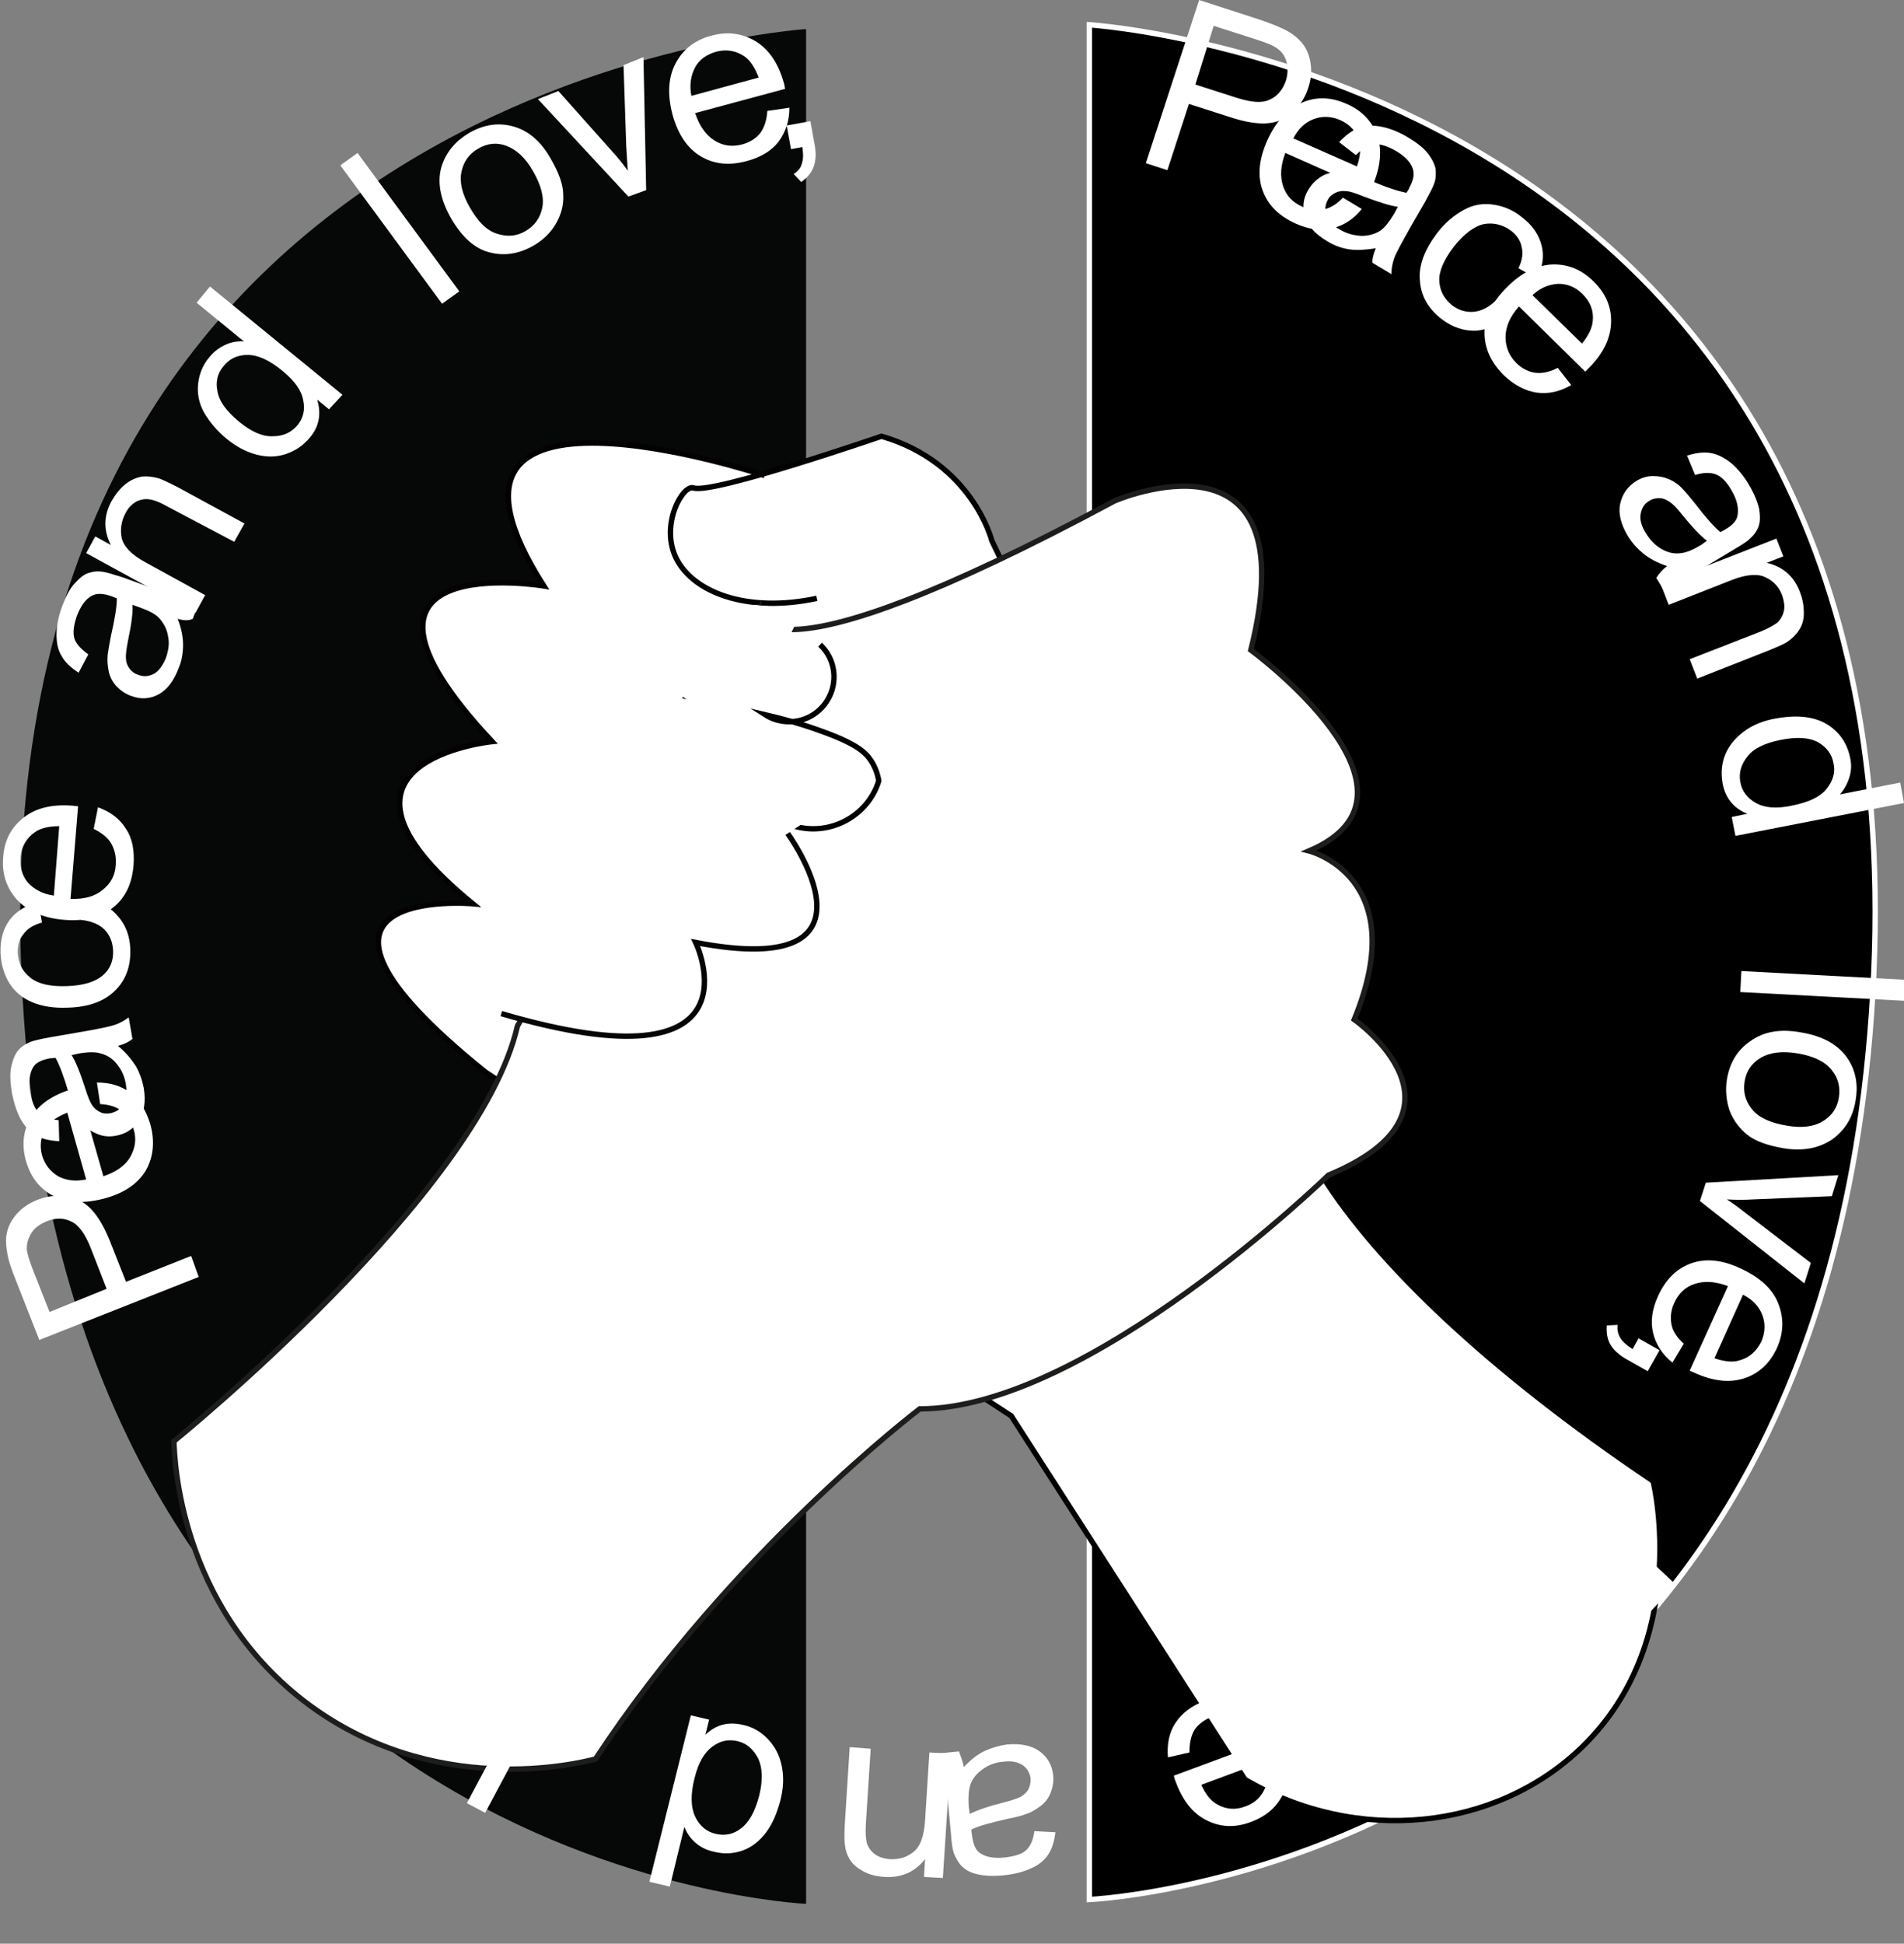 <?xml version="1.0" encoding="utf-8"?>
<!-- Generator: Adobe Illustrator 21.0.2, SVG Export Plug-In . SVG Version: 6.00 Build 0)  -->
<svg version="1.1" id="Calque_1" xmlns="http://www.w3.org/2000/svg" xmlns:xlink="http://www.w3.org/1999/xlink" x="0px" y="0px"
	 viewBox="0 0 353.6 360.9" style="enable-background:new 0 0 353.6 360.9;" xml:space="preserve">
<rect x="0" y="0" width="353.6" height="360.9" fill="#808080" stroke="none"/>
<style type="text/css">
	.st0{fill:#060707;}
	.st1{stroke:#FFFFFF;stroke-miterlimit:10;}
	.st2{fill:#FFFFFF;stroke:#030102;stroke-miterlimit:10;}
	.st3{fill:#FFFFFF;stroke:#1D1D1B;stroke-miterlimit:10;}
	.st4{fill:#FFFFFF;stroke:#060606;stroke-miterlimit:10;}
	.st5{fill:#FFFFFF;}
	.st6{fill:none;stroke:#000000;stroke-miterlimit:10;}
	.st7{enable-background:new    ;}
</style>
<title>PeaceForNation</title>
<path class="st0" d="M149.7,5.4v348.1c0,0-138.5-6-145.7-172.2S149.7,5.4,149.7,5.4z"/>
<path class="st1" d="M202.3,4.6v348.1c0,0,138.5-6,145.7-172.2S202.3,4.6,202.3,4.6z"/>
<path class="st2" d="M142,88.3c0,0-68.7-22.9-41,20.5c0,0-43.4-7.2-9.6,28.9c0,0-36.1,3.6-3.6,30.1c0,0-41-3.6,2.4,31.3l97.6,63.8
	l43.4,67.5c20.8,12.2,46.6,9.5,62.6-6c20.1-19.5,13.5-48.2,13.2-49.4c-30.5-20.5-51.3-40.5-61.4-56.6c-20.5-32.5-61.4-118-61.4-118
	s-3.6-14.5-20.5-19.4c0,0-31.3,10.8-34.9,9.6c-2-0.7-6.3,6.9-3.2,13.1c3.1,6.2,13,10.2,26.1,7.4"/>
<path class="st3" d="M140.8,113.5c0,0-1.2,15.7,66.2-20.5c0,0,36.1-15.6,25.3,27.7c0,0,36.1,26.5,10.8,37.3c0,0,19.3,4.8,8.4,31.3
	c0,0,24.1,16.9-4.8,28.9c0,0-44.6,43.4-75.9,43.4c0,0-34.9,26.5-60.2,65c-3.1,0.8-30.3,7.6-54.2-10.8c-23.1-17.9-24-44.8-24.1-48.2
	c0,0,56.6-45.8,63.8-77.1L140.8,113.5z"/>
<path class="st3" d="M132.9,129.4"/>
<path class="st4" d="M126.8,129.2c0,0,26.5,3.6,19.3,25.3c0,0,20.5,27.7-16.9,20.5c0,0,13.3,27.7-36.1,13.2"/>
<path class="st5" d="M154,138.6c12.4,13.5-9.6,12-9.6,12l-25.7-9.8l14.2-11.4C132.9,129.4,141.5,124.9,154,138.6z"/>
<path class="st6" d="M147.2,153.3c6.7,2.1,13.9-1.6,16-8.3c-0.2-1.3-0.7-2.6-1.4-3.7c-1.1-1.7-2.9-3.3-9.7-5.7
	c-3.3-1.2-6.6-2.1-10-2.9c3.9,2.5,9.1,1.3,11.5-2.6c2.1-3.3,1.6-7.7-1.3-10.4"/>
<polygon class="st5" points="151.8,151.1 145,155.6 144.4,146.5 "/>
<polygon class="st5" points="123.6,127.4 134.2,134 141.6,127.7 147,117.4 149,113.2 139.9,112.3 "/>
<g class="st7">
	<path class="st5" d="M212.8,30.3L222.7,0l11.4,3.7c2,0.7,3.5,1.3,4.5,1.8c1.4,0.7,2.5,1.6,3.3,2.6c0.8,1,1.3,2.3,1.5,3.7
		c0.2,1.5,0.1,2.9-0.4,4.4c-0.8,2.6-2.4,4.5-4.6,5.8c-2.2,1.3-5.5,1.2-9.8-0.2l-7.8-2.5l-4,12.3L212.8,30.3z M222,15.7l7.8,2.5
		c2.6,0.8,4.6,1,6,0.3c1.4-0.6,2.4-1.8,3-3.5c0.4-1.3,0.4-2.5,0.1-3.6s-1-2-2-2.6c-0.6-0.4-1.8-0.9-3.7-1.5l-7.8-2.5L222,15.7z"/>
</g>
<g class="st7">
	<path class="st5" d="M249.4,36.7l3.5,2.1c-1.5,1.9-3.4,3.1-5.5,3.6c-2.1,0.5-4.4,0.2-6.8-0.9c-3.1-1.4-5.1-3.4-6.1-6.1
		c-1-2.7-0.7-5.8,0.8-9.2c1.6-3.6,3.7-5.9,6.4-7.1c2.7-1.2,5.5-1.1,8.4,0.2c2.8,1.2,4.7,3.2,5.7,5.9c0.9,2.7,0.6,5.8-0.9,9.3
		c-0.1,0.2-0.2,0.5-0.4,0.9l-15.8-7c-0.9,2.4-1,4.4-0.4,6.2c0.6,1.8,1.8,3,3.6,3.8c1.3,0.6,2.6,0.7,3.8,0.5
		C246.9,38.7,248.2,38,249.4,36.7z M240.2,25.7l11.8,5.2c0.6-1.8,0.8-3.4,0.4-4.6c-0.5-1.9-1.7-3.2-3.5-4c-1.6-0.7-3.3-0.8-4.9-0.2
		C242.4,22.7,241.1,23.9,240.2,25.7z"/>
</g>
<g class="st7">
	<path class="st5" d="M255.5,46.1c-1.9,0.3-3.5,0.4-4.9,0.2c-1.4-0.2-2.8-0.7-4.1-1.5c-2.2-1.3-3.6-2.8-4.1-4.5
		c-0.6-1.8-0.4-3.5,0.6-5.1c0.6-1,1.3-1.7,2.2-2.3c0.9-0.6,1.9-0.9,2.9-0.9s2,0,3.1,0.3c0.8,0.2,1.9,0.6,3.3,1.2
		c2.9,1.3,5.2,2,6.7,2.3c0.3-0.5,0.5-0.7,0.5-0.9c0.8-1.4,1-2.5,0.7-3.5c-0.4-1.3-1.5-2.4-3.2-3.4c-1.6-0.9-2.9-1.3-4-1.2
		c-1.1,0.1-2.2,0.8-3.4,2l-3.1-2.4c1.1-1.2,2.3-2.1,3.5-2.6c1.2-0.5,2.6-0.6,4.2-0.3c1.6,0.3,3.2,0.9,4.9,1.9c1.7,1,3,2,3.8,3
		c0.8,1,1.3,2,1.5,2.9c0.1,0.9,0.1,1.9-0.3,2.9c-0.2,0.6-0.8,1.7-1.6,3.2l-2.6,4.5c-1.8,3.2-2.9,5.2-3.2,6.1
		c-0.3,0.9-0.5,1.9-0.5,2.9l-3.5-2.1C254.8,48.1,255.1,47.1,255.5,46.1z M259.6,38.4c-1.5-0.2-3.6-0.9-6.3-1.9c-1.5-0.6-2.6-1-3.3-1
		c-0.7-0.1-1.4,0-2,0.3c-0.6,0.3-1.1,0.7-1.4,1.3c-0.5,0.9-0.6,1.9-0.3,2.9s1.2,1.9,2.5,2.6c1.3,0.8,2.6,1.1,4,1.2
		c1.3,0,2.5-0.3,3.6-1c0.8-0.6,1.6-1.6,2.5-3.1L259.6,38.4z"/>
</g>
<g class="st7">
	<path class="st5" d="M277.9,55.7l2.7,2.7c-2,1.8-4.1,2.8-6.4,3c-2.3,0.1-4.4-0.6-6.4-2.1c-2.5-1.9-3.9-4.3-4.1-7.1
		c-0.3-2.8,0.8-5.7,3.1-8.8c1.5-2,3.2-3.4,5-4.4c1.8-1,3.6-1.3,5.6-1c1.9,0.3,3.6,1,5.2,2.3c2,1.5,3.2,3.3,3.7,5.3
		c0.5,2,0.2,4-0.9,6.1l-3.4-1.9c0.7-1.4,0.9-2.8,0.6-3.9c-0.2-1.2-0.9-2.2-1.9-3c-1.6-1.2-3.3-1.6-5.1-1.3c-1.8,0.4-3.7,1.8-5.6,4.2
		c-1.9,2.5-2.8,4.6-2.7,6.4s0.9,3.3,2.4,4.5c1.2,0.9,2.5,1.3,3.9,1.2S276.5,57.1,277.9,55.7z"/>
</g>
<g class="st7">
	<path class="st5" d="M289.3,68.3l2.5,3.2c-2.1,1.2-4.2,1.7-6.4,1.4c-2.1-0.3-4.2-1.4-6.1-3.2c-2.4-2.4-3.6-5-3.6-7.9
		c0-2.9,1.4-5.7,4-8.3c2.7-2.8,5.5-4.2,8.5-4.4c2.9-0.1,5.5,0.9,7.8,3.2c2.2,2.2,3.3,4.7,3.2,7.6c-0.1,2.9-1.4,5.7-4.1,8.4
		c-0.2,0.2-0.4,0.4-0.7,0.7l-12.3-12.1c-1.7,1.9-2.5,3.8-2.5,5.7c0,1.9,0.7,3.5,2,4.8c1,1,2.2,1.6,3.4,1.8
		C286.3,69.4,287.8,69.1,289.3,68.3z M284.6,54.8l9.2,9c1.2-1.5,1.9-2.9,2-4.2c0.2-2-0.5-3.6-1.9-5c-1.3-1.3-2.8-1.9-4.5-1.9
		C287.7,52.8,286.1,53.4,284.6,54.8z"/>
</g>
<g class="st7">
	<path class="st5" d="M309.6,105.1c-1.8-0.6-3.3-1.4-4.4-2.3c-1.1-0.9-2.1-2-2.9-3.3c-1.3-2.2-1.8-4.2-1.4-6c0.4-1.8,1.4-3.2,3-4.2
		c1-0.6,2-0.9,3.1-0.9c1.1,0,2.1,0.2,3,0.6c0.9,0.4,1.8,1,2.5,1.8c0.6,0.6,1.3,1.5,2.3,2.7c1.9,2.5,3.5,4.3,4.7,5.3
		c0.5-0.3,0.8-0.4,0.9-0.5c1.4-0.8,2.2-1.7,2.3-2.7c0.2-1.3-0.1-2.8-1.1-4.5c-0.9-1.6-1.9-2.6-2.9-3s-2.3-0.4-3.9,0.1l-1.5-3.6
		c1.6-0.5,3-0.7,4.3-0.5c1.3,0.2,2.5,0.8,3.8,1.8c1.2,1,2.4,2.4,3.4,4.1c1,1.7,1.6,3.2,1.9,4.5c0.2,1.3,0.2,2.4-0.1,3.2
		c-0.3,0.9-0.9,1.7-1.7,2.4c-0.5,0.5-1.5,1.1-3,2l-4.5,2.7c-3.1,1.9-5.1,3.1-5.8,3.7c-0.7,0.6-1.4,1.4-1.9,2.3l-2.1-3.5
		C308.1,106.5,308.7,105.8,309.6,105.1z M317,100.4c-1.2-0.9-2.7-2.5-4.5-4.7c-1-1.3-1.8-2.1-2.4-2.5c-0.6-0.4-1.2-0.7-1.9-0.7
		c-0.7,0-1.3,0.1-1.9,0.5c-0.9,0.5-1.4,1.3-1.6,2.4c-0.2,1,0.1,2.2,0.9,3.5c0.8,1.3,1.7,2.3,2.9,3c1.2,0.7,2.4,1,3.7,0.8
		c1-0.1,2.2-0.6,3.7-1.5L317,100.4z"/>
</g>
<g class="st7">
	<path class="st5" d="M308.4,108.4l21.5-8.4l1.3,3.3l-3.1,1.2c3,0.7,5.1,2.5,6.2,5.5c0.5,1.3,0.7,2.6,0.7,3.8c0,1.3-0.3,2.3-0.9,3.2
		c-0.5,0.8-1.3,1.6-2.2,2.2c-0.6,0.4-1.8,0.9-3.5,1.6l-13.2,5.2l-1.4-3.6l13.1-5.1c1.5-0.6,2.5-1.2,3.2-1.7c0.6-0.6,1-1.3,1.2-2.2
		c0.2-0.9,0-1.8-0.3-2.8c-0.6-1.6-1.6-2.7-3.1-3.4c-1.4-0.7-3.5-0.6-6.3,0.5l-11.7,4.6L308.4,108.4z"/>
</g>
<g class="st7">
	<path class="st5" d="M321.6,151.7l2.9-0.6c-2.5-1-4.1-2.9-4.6-5.7c-0.3-1.8-0.2-3.6,0.5-5.3c0.7-1.7,1.9-3.1,3.5-4.3
		c1.6-1.2,3.6-2,5.9-2.4c2.3-0.4,4.4-0.5,6.4-0.1s3.6,1.3,4.9,2.6c1.3,1.3,2.1,2.9,2.5,4.8c0.3,1.4,0.2,2.6-0.2,3.8s-1,2.2-1.7,3
		l11.2-2.2l0.7,3.8l-31.3,6.1L321.6,151.7z M330.6,137.4c-2.9,0.6-5,1.6-6.1,3.1c-1.2,1.5-1.6,3.1-1.3,4.7c0.3,1.7,1.3,3,2.9,3.9
		c1.6,0.9,3.8,1.1,6.6,0.5c3.1-0.6,5.3-1.6,6.5-3.1s1.7-3.1,1.3-4.8c-0.3-1.7-1.3-3-2.9-3.9C335.9,136.9,333.6,136.8,330.6,137.4z"
		/>
</g>
<g class="st7">
	<path class="st5" d="M323.4,180.3l31.9,1.7l-0.2,3.9l-31.9-1.7L323.4,180.3z"/>
</g>
<g class="st7">
	<path class="st5" d="M334.5,191.7c4.2,0.7,7.1,2.4,8.8,5.1c1.4,2.2,1.8,4.8,1.3,7.6c-0.5,3.1-2,5.5-4.4,7.2c-2.4,1.6-5.4,2.2-9,1.6
		c-2.9-0.5-5.2-1.3-6.7-2.5c-1.5-1.2-2.6-2.7-3.3-4.5c-0.6-1.8-0.8-3.8-0.5-5.7c0.5-3.2,2-5.6,4.4-7.2
		C327.6,191.5,330.7,191,334.5,191.7z M333.9,195.6c-2.9-0.5-5.2-0.2-6.9,0.8c-1.7,1-2.7,2.5-3,4.4c-0.3,1.9,0.1,3.6,1.4,5.2
		c1.2,1.5,3.4,2.5,6.4,3c2.8,0.5,5.1,0.2,6.7-0.8c1.7-1,2.7-2.5,3-4.4c0.3-1.9-0.1-3.7-1.4-5.2C338.9,197.1,336.8,196.1,333.9,195.6
		z"/>
</g>
<g class="st7">
	<path class="st5" d="M316.8,219.6l24.6-1.4l-1.2,3.9l-14.6,0.6c-1.6,0.1-3.2,0.1-4.9,0c1.1,0.7,2.3,1.6,3.7,2.7l11.9,9.1l-1.2,3.8
		L315.7,223L316.8,219.6z"/>
</g>
<g class="st7">
	<path class="st5" d="M312.7,249.5l-2.1,3.5c-1.9-1.5-3.1-3.4-3.6-5.5c-0.5-2.1-0.2-4.4,0.9-6.8c1.4-3.1,3.4-5.1,6.1-6.1
		c2.7-1,5.8-0.7,9.2,0.9c3.5,1.6,5.9,3.7,7,6.4c1.1,2.7,1.1,5.5-0.2,8.4c-1.3,2.8-3.3,4.7-6,5.6c-2.7,0.9-5.8,0.6-9.3-1
		c-0.2-0.1-0.5-0.2-0.9-0.4l7.1-15.7c-2.4-0.9-4.4-1-6.2-0.4c-1.8,0.6-3,1.8-3.8,3.6c-0.6,1.3-0.7,2.6-0.5,3.8
		C310.6,247.1,311.4,248.3,312.7,249.5z M323.7,240.4l-5.3,11.8c1.8,0.6,3.4,0.8,4.6,0.4c1.9-0.5,3.2-1.7,4.1-3.5
		c0.7-1.6,0.8-3.3,0.2-4.9C326.7,242.6,325.5,241.3,323.7,240.4z"/>
</g>
<g class="st7">
	<path class="st5" d="M304.3,248.5l3.9,2.2l-2.2,3.9l-3.9-2.2c-1.4-0.8-2.4-1.7-3-2.7c-0.6-1-0.8-2.2-0.7-3.6l2-0.1
		c-0.1,0.9,0.1,1.7,0.5,2.4c0.4,0.7,1.2,1.4,2.3,2.1L304.3,248.5z"/>
</g>
<g class="st7">
	<path class="st5" d="M287.9,272.4l23.3,21.8l-8.2,8.8c-1.4,1.5-2.6,2.7-3.5,3.3c-1.3,1-2.5,1.6-3.8,1.9c-1.3,0.3-2.6,0.2-4-0.2
		c-1.4-0.4-2.7-1.2-3.8-2.3c-2-1.9-3.1-4.1-3.3-6.6s1.3-5.5,4.3-8.8l5.6-6l-9.5-8.9L287.9,272.4z M297.2,287l-5.6,6
		c-1.9,2-2.8,3.8-2.9,5.3s0.6,2.9,2,4.2c1,0.9,2,1.4,3.2,1.6c1.2,0.2,2.2-0.1,3.2-0.7c0.6-0.4,1.6-1.3,2.9-2.7l5.6-6L297.2,287z"/>
</g>
<g class="st7">
	<path class="st5" d="M266.6,302.8l-3.4,2.3c-1.1-2.2-1.4-4.4-0.9-6.5s1.7-4.1,3.7-5.8c2.6-2.2,5.3-3.2,8.1-2.9
		c2.9,0.3,5.5,1.8,8,4.7c2.5,2.9,3.8,5.9,3.7,8.8s-1.4,5.4-3.8,7.5c-2.3,2-4.9,2.9-7.8,2.6c-2.9-0.3-5.5-1.9-8-4.8
		c-0.2-0.2-0.4-0.4-0.7-0.8l13-11.3c-1.8-1.8-3.6-2.8-5.4-3c-1.9-0.2-3.5,0.4-5,1.6c-1.1,0.9-1.8,2-2,3.3
		C265.8,299.7,266,301.1,266.6,302.8z M280.5,299.1l-9.7,8.5c1.4,1.4,2.7,2.1,4,2.3c1.9,0.3,3.6-0.2,5.1-1.5
		c1.4-1.2,2.1-2.6,2.2-4.3C282.2,302.4,281.7,300.7,280.5,299.1z"/>
</g>
<g class="st7">
	<path class="st5" d="M255.4,304.3c0.5-1.8,1.2-3.3,2-4.5s1.9-2.2,3.1-3.1c2.1-1.4,4.1-2,5.9-1.8c1.8,0.2,3.3,1.2,4.4,2.8
		c0.6,0.9,1,1.9,1.1,3c0.1,1.1,0,2.1-0.4,3c-0.4,0.9-0.9,1.8-1.6,2.7c-0.5,0.6-1.4,1.4-2.5,2.5c-2.4,2.1-4.1,3.8-5,5.1
		c0.3,0.5,0.5,0.7,0.6,0.9c0.9,1.3,1.8,2,2.8,2.1c1.3,0.2,2.8-0.3,4.4-1.4c1.5-1,2.5-2.1,2.8-3.1c0.4-1,0.2-2.3-0.3-3.9l3.5-1.7
		c0.6,1.5,0.9,3,0.8,4.2c-0.1,1.3-0.6,2.6-1.5,3.9c-0.9,1.3-2.2,2.5-3.9,3.6c-1.6,1.1-3.1,1.8-4.4,2.2c-1.3,0.3-2.4,0.4-3.2,0.1
		c-0.9-0.2-1.7-0.8-2.5-1.5c-0.5-0.5-1.2-1.4-2.2-2.9l-3-4.3c-2.1-3-3.4-4.8-4.1-5.5c-0.7-0.7-1.5-1.3-2.4-1.7l3.4-2.3
		C253.9,302.8,254.7,303.5,255.4,304.3z M260.6,311.3c0.8-1.3,2.3-2.9,4.4-4.8c1.2-1.1,2-2,2.4-2.6s0.6-1.3,0.6-1.9
		c0-0.7-0.2-1.3-0.6-1.8c-0.6-0.9-1.4-1.4-2.5-1.5s-2.2,0.2-3.5,1.1c-1.2,0.9-2.2,1.9-2.8,3.1c-0.6,1.2-0.8,2.4-0.6,3.7
		c0.2,1,0.7,2.2,1.7,3.6L260.6,311.3z"/>
</g>
<g class="st7">
	<path class="st5" d="M237.2,320.5l-3.7,1.3c-0.8-2.6-0.8-4.9,0-7c0.9-2.1,2.4-3.8,4.6-4.9c2.8-1.4,5.5-1.7,8.2-0.7
		c2.7,1,4.9,3.2,6.6,6.6c1.1,2.2,1.8,4.3,1.9,6.4c0.1,2-0.4,3.9-1.4,5.5c-1.1,1.6-2.5,2.9-4.3,3.8c-2.2,1.1-4.3,1.5-6.3,1.1
		c-2-0.4-3.7-1.5-5.2-3.4l3.1-2.3c1,1.2,2.1,2,3.3,2.2c1.2,0.3,2.3,0.1,3.5-0.5c1.8-0.9,2.9-2.3,3.3-4.1s0-4.1-1.4-6.8
		c-1.4-2.8-3-4.5-4.7-5.2c-1.7-0.7-3.4-0.6-5.1,0.3c-1.4,0.7-2.3,1.7-2.8,3C236.5,317,236.6,318.6,237.2,320.5z"/>
</g>
<g class="st7">
	<path class="st5" d="M220.9,325.4l-4,0.9c-0.2-2.4,0.2-4.6,1.4-6.4c1.2-1.8,3-3.2,5.5-4.1c3.2-1.2,6-1.1,8.6,0.1
		c2.6,1.3,4.5,3.7,5.8,7.2c1.4,3.6,1.5,6.8,0.3,9.5c-1.1,2.7-3.2,4.6-6.2,5.7c-2.9,1.1-5.6,1-8.2-0.3s-4.5-3.7-5.8-7.3
		c-0.1-0.2-0.2-0.5-0.3-1l16.2-6c-1-2.3-2.4-3.9-4-4.7c-1.7-0.8-3.4-0.9-5.2-0.2c-1.3,0.5-2.4,1.3-3.1,2.3
		C221.2,322.2,220.9,323.6,220.9,325.4z M235.2,326.9l-12.1,4.5c0.8,1.8,1.8,3,2.9,3.6c1.7,1,3.5,1.1,5.3,0.4
		c1.7-0.6,2.9-1.7,3.6-3.3C235.7,330.5,235.8,328.8,235.2,326.9z"/>
</g>
<g class="st7">
	<path class="st5" d="M179,328.1c1.3-1.4,2.6-2.4,3.9-3c1.3-0.6,2.7-1,4.2-1.2c2.5-0.2,4.5,0.2,6,1.3c1.5,1.1,2.3,2.6,2.5,4.5
		c0.1,1.1-0.1,2.2-0.5,3.2c-0.4,1-1,1.8-1.8,2.4c-0.8,0.6-1.7,1.2-2.7,1.5c-0.7,0.3-1.9,0.6-3.4,0.9c-3.1,0.7-5.4,1.3-6.8,2
		c0,0.5,0.1,0.9,0.1,1c0.2,1.6,0.6,2.7,1.4,3.3c1.1,0.8,2.6,1.1,4.6,0.9c1.8-0.2,3.2-0.6,4-1.3c0.8-0.7,1.4-1.9,1.6-3.6l3.9,0.2
		c-0.2,1.7-0.6,3-1.3,4.1c-0.7,1.1-1.8,2-3.2,2.6c-1.5,0.7-3.2,1.1-5.1,1.3c-2,0.2-3.6,0.1-4.9-0.2c-1.3-0.3-2.2-0.8-2.9-1.5
		c-0.6-0.6-1.1-1.5-1.5-2.5c-0.2-0.7-0.4-1.8-0.5-3.6l-0.5-5.2c-0.3-3.6-0.6-5.9-0.9-6.9c-0.3-0.9-0.7-1.8-1.2-2.7l4.1-0.4
		C178.4,326.1,178.8,327,179,328.1z M180.1,336.8c1.4-0.7,3.4-1.4,6.2-2.1c1.6-0.4,2.7-0.8,3.3-1.1c0.6-0.4,1.1-0.8,1.4-1.4
		c0.3-0.6,0.4-1.2,0.4-1.9c-0.1-1-0.6-1.9-1.4-2.5c-0.9-0.6-2-0.9-3.6-0.7c-1.5,0.1-2.8,0.6-3.9,1.4c-1.1,0.8-1.9,1.7-2.3,2.9
		c-0.3,0.9-0.4,2.2-0.3,4L180.1,336.8z"/>
</g>
<g class="st7">
	<path class="st5" d="M176.6,325.6l-1.5,23.1l-3.5-0.2l0.2-3.3c-1.9,2.4-4.4,3.5-7.6,3.3c-1.4-0.1-2.7-0.4-3.8-1
		c-1.1-0.6-2-1.3-2.5-2.1c-0.5-0.8-0.9-1.8-1-3c-0.1-0.7-0.1-2,0-3.8l0.9-14.2l3.9,0.3l-0.9,14c-0.1,1.6,0,2.8,0.2,3.6
		c0.3,0.8,0.8,1.5,1.5,2c0.7,0.5,1.6,0.8,2.7,0.9c1.7,0.1,3.1-0.3,4.4-1.3c1.3-1,2-2.9,2.2-5.9l0.8-12.6L176.6,325.6z"/>
</g>
<g class="st7">
	<path class="st5" d="M131.7,319.3l-0.7,2.8c2-1.9,4.3-2.5,7.1-1.8c1.8,0.4,3.3,1.3,4.6,2.7c1.3,1.4,2.1,3,2.5,5
		c0.4,2,0.3,4.1-0.3,6.4c-0.6,2.2-1.4,4.2-2.6,5.8s-2.7,2.8-4.4,3.4c-1.7,0.6-3.5,0.7-5.4,0.2c-1.4-0.3-2.5-0.9-3.4-1.7
		c-0.9-0.8-1.6-1.8-2-2.9l-2.7,11.1l-3.8-0.9l7.7-30.9L131.7,319.3z M141,333.4c0.7-2.9,0.6-5.2-0.2-6.9c-0.9-1.7-2.1-2.8-3.8-3.2
		c-1.7-0.4-3.2-0.1-4.7,1c-1.5,1.1-2.6,3-3.3,5.8c-0.8,3.1-0.7,5.5,0.1,7.2c0.8,1.7,2.1,2.8,3.8,3.2c1.7,0.4,3.3,0.1,4.7-1
		C139.1,338.4,140.2,336.4,141,333.4z"/>
</g>
<g class="st7">
	<path class="st5" d="M105.1,308.5l-15,28.1l-3.4-1.8l15-28.1L105.1,308.5z"/>
</g>
<g class="st7">
	<path class="st5" d="M90.1,313.7c-2.4,3.5-5.2,5.5-8.3,5.8c-2.6,0.3-5.1-0.4-7.4-2c-2.6-1.8-4.2-4.1-4.6-7
		c-0.5-2.9,0.3-5.8,2.4-8.8c1.7-2.4,3.4-4.1,5.1-5c1.7-0.9,3.5-1.2,5.5-1.1c1.9,0.2,3.7,0.9,5.4,2c2.7,1.8,4.2,4.2,4.7,7
		C93.2,307.5,92.3,310.5,90.1,313.7z M86.8,311.4c1.7-2.4,2.4-4.6,2.2-6.6c-0.2-1.9-1.1-3.5-2.8-4.6c-1.6-1.1-3.4-1.4-5.3-0.9
		c-1.9,0.5-3.7,2-5.4,4.5c-1.6,2.4-2.3,4.5-2.1,6.5c0.2,2,1.1,3.5,2.7,4.6c1.6,1.1,3.4,1.4,5.3,1C83.3,315.3,85.1,313.9,86.8,311.4z
		"/>
</g>
<g class="st7">
	<path class="st5" d="M72.4,285.8l-9.3,22.8l-3-2.8l5.8-13.5c0.6-1.5,1.3-2.9,2.1-4.4c-1.1,0.7-2.4,1.4-4.1,2.2l-13.3,6.8l-2.9-2.7
		l22.1-10.9L72.4,285.8z"/>
</g>
<g class="st7">
	<path class="st5" d="M47,269.2l-2.2-3.4c2.2-1,4.4-1.3,6.5-0.8c2.1,0.5,4,1.7,5.8,3.8c2.2,2.6,3.1,5.3,2.8,8.2
		c-0.3,2.9-1.9,5.5-4.8,7.9c-3,2.5-5.9,3.7-8.9,3.5c-2.9-0.1-5.4-1.4-7.5-3.9c-2-2.4-2.8-5-2.5-7.8c0.3-2.9,2-5.5,4.9-8
		c0.2-0.1,0.4-0.4,0.8-0.7l11.1,13.2c1.8-1.7,2.9-3.5,3.1-5.4c0.2-1.9-0.3-3.5-1.6-5c-0.9-1.1-2-1.8-3.2-2.1
		C50.1,268.4,48.7,268.6,47,269.2z M50.5,283.1l-8.3-9.9c-1.4,1.4-2.2,2.7-2.4,4c-0.3,1.9,0.1,3.6,1.4,5.2c1.2,1.4,2.6,2.1,4.3,2.3
		C47.2,284.8,48.9,284.3,50.5,283.1z"/>
</g>
<g class="st7">
	<path class="st5" d="M51.6,262.2l-3.7,2.5l-2.5-3.7l3.7-2.5c1.3-0.9,2.6-1.5,3.8-1.5c1.2-0.1,2.3,0.2,3.5,0.9l-0.8,1.8
		c-0.8-0.5-1.6-0.7-2.4-0.6c-0.8,0.1-1.8,0.5-2.9,1.2L51.6,262.2z"/>
</g>
<g class="st7">
	<path class="st5" d="M36.9,237.1L7.3,248.8l-4.4-11.2c-0.8-2-1.3-3.5-1.5-4.6c-0.3-1.6-0.4-3-0.1-4.2c0.3-1.3,0.9-2.4,1.9-3.5
		c1-1.1,2.2-1.9,3.7-2.5c2.5-1,5-1,7.4-0.1c2.4,0.9,4.4,3.5,6.1,7.7l3,7.6l12.1-4.8L36.9,237.1z M19.8,239.3l-3-7.7
		c-1-2.5-2.2-4.2-3.6-4.8c-1.4-0.7-2.9-0.7-4.6,0c-1.2,0.5-2.2,1.2-2.8,2.2c-0.6,1-0.9,2-0.8,3.2c0.1,0.7,0.5,2,1.2,3.8l3,7.6
		L19.8,239.3z"/>
</g>
<g class="st7">
	<path class="st5" d="M18.6,205l-0.6-4c2.4,0,4.5,0.6,6.2,1.9c1.7,1.3,2.9,3.2,3.7,5.8c0.9,3.2,0.6,6.1-0.8,8.6
		c-1.5,2.5-4,4.2-7.6,5.2c-3.7,1-6.9,0.9-9.5-0.4c-2.6-1.3-4.3-3.5-5.2-6.6c-0.8-3-0.5-5.7,1-8.1c1.5-2.4,4.1-4.2,7.7-5.2
		c0.2-0.1,0.6-0.1,1-0.3l4.7,16.5c2.4-0.8,4.1-2,5-3.6c0.9-1.6,1.2-3.3,0.6-5.2c-0.4-1.4-1.1-2.5-2.1-3.2
		C21.7,205.5,20.3,205.1,18.6,205z M16,219l-3.5-12.4c-1.8,0.7-3.1,1.6-3.8,2.6c-1.1,1.6-1.4,3.4-0.9,5.3c0.5,1.7,1.5,3,3,3.9
		C12.3,219.2,14,219.4,16,219z"/>
</g>
<g class="st7">
	<path class="st5" d="M21.9,194.2c1.5,1.2,2.5,2.5,3.3,3.7c0.7,1.2,1.2,2.6,1.5,4.1c0.4,2.5,0.1,4.5-0.9,6.1c-1,1.5-2.5,2.5-4.4,2.8
		c-1.1,0.2-2.2,0.1-3.2-0.3c-1-0.4-1.9-0.9-2.6-1.6c-0.7-0.7-1.3-1.6-1.7-2.6c-0.3-0.7-0.7-1.8-1.1-3.3c-0.9-3.1-1.7-5.3-2.5-6.7
		c-0.5,0.1-0.9,0.1-1,0.1c-1.6,0.3-2.6,0.8-3.1,1.6c-0.7,1.1-0.9,2.7-0.6,4.6c0.3,1.8,0.8,3.1,1.6,3.9c0.8,0.8,2,1.2,3.7,1.4
		l0.1,3.9c-1.7-0.1-3.1-0.4-4.2-1c-1.1-0.6-2.1-1.6-2.9-3c-0.8-1.4-1.3-3.1-1.7-5c-0.3-1.9-0.4-3.6-0.1-4.9c0.3-1.3,0.7-2.3,1.3-3
		c0.6-0.7,1.4-1.2,2.4-1.6c0.6-0.2,1.8-0.5,3.5-0.8l5.2-0.9c3.6-0.6,5.9-1.1,6.8-1.4c0.9-0.3,1.8-0.8,2.6-1.4l0.7,4
		C23.9,193.5,23,193.9,21.9,194.2z M13.3,195.9c0.8,1.3,1.6,3.3,2.5,6.1c0.5,1.6,0.9,2.6,1.3,3.2c0.4,0.6,0.9,1,1.5,1.3
		c0.6,0.3,1.3,0.3,1.9,0.2c1-0.2,1.8-0.7,2.4-1.6c0.6-0.9,0.7-2.1,0.5-3.6c-0.2-1.5-0.8-2.8-1.6-3.8c-0.8-1.1-1.9-1.8-3.1-2.1
		c-0.9-0.3-2.3-0.3-4,0L13.3,195.9z"/>
</g>
<g class="st7">
	<path class="st5" d="M15,170.8l0.4-3.9c2.7,0.3,4.8,1.3,6.3,3c1.6,1.7,2.4,3.8,2.5,6.3c0.1,3.2-0.8,5.7-2.8,7.7
		c-2,2-4.9,3.1-8.8,3.2c-2.5,0.1-4.7-0.2-6.6-1c-1.9-0.8-3.3-2-4.3-3.6c-1-1.7-1.5-3.5-1.6-5.5c-0.1-2.5,0.5-4.6,1.7-6.2
		c1.2-1.6,3-2.7,5.3-3.3l0.7,3.8c-1.5,0.4-2.7,1.1-3.4,2.1c-0.8,0.9-1.1,2.1-1.1,3.4c0.1,2,0.8,3.5,2.3,4.7c1.5,1.2,3.7,1.7,6.8,1.6
		c3.1-0.1,5.3-0.8,6.7-2c1.4-1.2,2-2.8,1.9-4.7c-0.1-1.5-0.6-2.8-1.6-3.8C18.4,171.6,16.9,171,15,170.8z"/>
</g>
<g class="st7">
	<path class="st5" d="M17.4,153.9l0.8-4c2.3,0.8,4.1,2.2,5.2,4c1.2,1.8,1.6,4.1,1.4,6.8c-0.3,3.4-1.5,6-3.8,7.8
		c-2.2,1.8-5.2,2.6-9,2.3c-3.9-0.3-6.8-1.6-8.8-3.7c-2-2.2-2.9-4.9-2.6-8c0.2-3.1,1.5-5.5,3.8-7.3s5.3-2.5,9.1-2.2
		c0.2,0,0.6,0.1,1,0.1l-1.4,17.2c2.6,0.1,4.6-0.5,6-1.7c1.5-1.2,2.3-2.7,2.4-4.7c0.1-1.4-0.2-2.7-0.8-3.8
		C20.1,155.6,19,154.7,17.4,153.9z M10,166.3l1-12.9c-2,0-3.5,0.4-4.5,1.1c-1.6,1.1-2.5,2.7-2.7,4.7c-0.1,1.8,0.3,3.4,1.4,4.7
		C6.4,165.2,8,166,10,166.3z"/>
</g>
<g class="st7">
	<path class="st5" d="M33,114.9c0.7,1.8,1,3.4,1,4.8c0,1.4-0.2,2.9-0.8,4.3c-0.9,2.4-2.1,4-3.7,4.9c-1.6,0.9-3.4,1-5.2,0.3
		c-1.1-0.4-1.9-1-2.7-1.8c-0.7-0.8-1.2-1.7-1.4-2.7c-0.2-1-0.3-2-0.2-3.1c0.1-0.8,0.3-2,0.6-3.5c0.7-3.1,1.1-5.4,1.1-7
		c-0.5-0.2-0.8-0.3-1-0.4c-1.5-0.5-2.7-0.6-3.6-0.1c-1.2,0.6-2.1,1.9-2.8,3.7c-0.6,1.7-0.8,3.1-0.5,4.2c0.3,1,1.2,2,2.6,3l-1.8,3.4
		c-1.4-0.9-2.5-1.9-3.1-3c-0.7-1.1-1-2.4-1-4c0-1.6,0.3-3.3,1-5.2c0.7-1.9,1.4-3.3,2.3-4.3c0.9-1,1.7-1.7,2.6-2
		c0.9-0.3,1.8-0.4,2.9-0.2c0.7,0.1,1.8,0.5,3.5,1l4.9,1.8c3.4,1.2,5.6,1.9,6.6,2.1c1,0.2,1.9,0.2,2.9,0l-1.4,3.8
		C35,115.3,34,115.2,33,114.9z M24.6,112.3c0.1,1.5-0.2,3.7-0.8,6.5c-0.3,1.6-0.5,2.8-0.4,3.5c0,0.7,0.3,1.4,0.7,1.9
		c0.4,0.5,0.9,0.9,1.6,1.1c1,0.4,1.9,0.3,2.9-0.2c0.9-0.5,1.6-1.5,2.2-2.9c0.5-1.4,0.7-2.8,0.4-4.1c-0.2-1.3-0.8-2.4-1.7-3.4
		c-0.7-0.7-1.8-1.3-3.5-1.9L24.6,112.3z"/>
</g>
<g class="st7">
	<path class="st5" d="M36.3,113.8l-20.3-11.1l1.7-3.1l2.9,1.6c-1.4-2.7-1.4-5.5,0.2-8.3c0.7-1.2,1.5-2.2,2.5-3c1-0.8,2-1.2,3-1.4
		c1-0.1,2,0,3.1,0.3c0.7,0.2,1.9,0.8,3.5,1.6l12.5,6.8l-1.9,3.4L31,94c-1.4-0.8-2.5-1.2-3.4-1.3c-0.8-0.1-1.7,0.1-2.4,0.5
		c-0.8,0.5-1.4,1.1-1.9,2.1c-0.8,1.5-1,3-0.7,4.6c0.4,1.6,1.8,3.1,4.4,4.5l11.1,6.1L36.3,113.8z"/>
</g>
<g class="st7">
	<path class="st5" d="M61.1,76l-2.2-1.8c0.8,2.6,0.4,5-1.4,7.1c-1.2,1.4-2.6,2.4-4.4,3c-1.8,0.6-3.6,0.6-5.5,0.1
		c-1.9-0.5-3.8-1.5-5.6-3c-1.8-1.5-3.1-3.1-4.1-4.8c-1-1.8-1.3-3.6-1.1-5.4c0.2-1.8,0.9-3.5,2.1-4.9c0.9-1.1,1.9-1.8,3-2.3
		c1.1-0.5,2.3-0.7,3.4-0.6l-8.8-7.2l2.5-3l24.6,20.1L61.1,76z M44.4,78.3c2.3,1.9,4.4,2.8,6.3,2.7c1.9,0,3.4-0.7,4.5-2
		c1.1-1.3,1.5-2.9,1.1-4.7c-0.3-1.8-1.6-3.6-3.8-5.4c-2.4-2-4.6-3-6.5-3c-1.9,0-3.4,0.7-4.5,2.1c-1.1,1.3-1.5,2.9-1.1,4.7
		C40.7,74.5,42,76.3,44.4,78.3z"/>
</g>
<g class="st7">
	<path class="st5" d="M82.1,56.4L63.2,30.7l3.2-2.3l18.9,25.7L82.1,56.4z"/>
</g>
<g class="st7">
	<path class="st5" d="M83.8,40.6c-2.1-3.7-2.7-7-1.7-10c0.9-2.5,2.5-4.4,5-5.9c2.8-1.6,5.5-2,8.3-1.2c2.8,0.8,5.1,2.8,6.9,6
		c1.5,2.6,2.3,4.8,2.3,6.7c0.1,1.9-0.4,3.7-1.4,5.4c-1,1.7-2.4,3-4.1,4c-2.8,1.6-5.6,2-8.4,1.2C88.1,46.1,85.8,44,83.8,40.6z
		 M87.3,38.6c1.5,2.6,3.1,4.2,5,4.8c1.9,0.6,3.6,0.5,5.3-0.5c1.7-1,2.7-2.4,3.1-4.3c0.4-1.9-0.2-4.2-1.7-6.8c-1.4-2.5-3.1-4-4.9-4.7
		s-3.6-0.5-5.3,0.5c-1.7,1-2.7,2.4-3.1,4.3C85.3,33.8,85.8,36,87.3,38.6z"/>
</g>
<g class="st7">
	<path class="st5" d="M116.7,36.5L99.9,18.4l3.8-1.5l9.8,11c1.1,1.2,2.1,2.4,3.1,3.8c-0.1-1.3-0.2-2.8-0.3-4.6l-0.5-15l3.7-1.5
		l0.5,24.7L116.7,36.5z"/>
</g>
<g class="st7">
	<path class="st5" d="M142.5,20.6l4.1-0.6c0,2.5-0.7,4.5-2,6.3c-1.3,1.7-3.3,2.9-5.9,3.6c-3.3,0.9-6.1,0.6-8.6-0.9
		c-2.5-1.5-4.2-4.1-5.2-7.7c-1-3.8-0.8-7,0.6-9.6c1.4-2.6,3.6-4.3,6.7-5.1c3-0.8,5.7-0.4,8.2,1.1c2.4,1.5,4.2,4.1,5.2,7.8
		c0.1,0.2,0.1,0.6,0.2,1L129.1,21c0.8,2.4,2,4.1,3.6,5.1c1.6,1,3.3,1.2,5.2,0.7c1.4-0.4,2.5-1.1,3.3-2.1
		C141.9,23.7,142.4,22.4,142.5,20.6z M128.4,17.8l12.5-3.4c-0.7-1.8-1.5-3.1-2.6-3.9c-1.6-1.1-3.4-1.4-5.3-0.9
		c-1.7,0.5-3.1,1.4-3.9,2.9S128,15.8,128.4,17.8z"/>
</g>
<g class="st7">
	<path class="st5" d="M146.9,27.7l-0.8-4.4l4.4-0.8l0.8,4.4c0.3,1.6,0.2,3-0.2,4.1c-0.4,1.1-1.2,2-2.3,2.8l-1.4-1.5
		c0.8-0.5,1.3-1.1,1.5-1.9c0.3-0.8,0.3-1.8,0.1-3.1L146.9,27.7z"/>
</g>
</svg>
